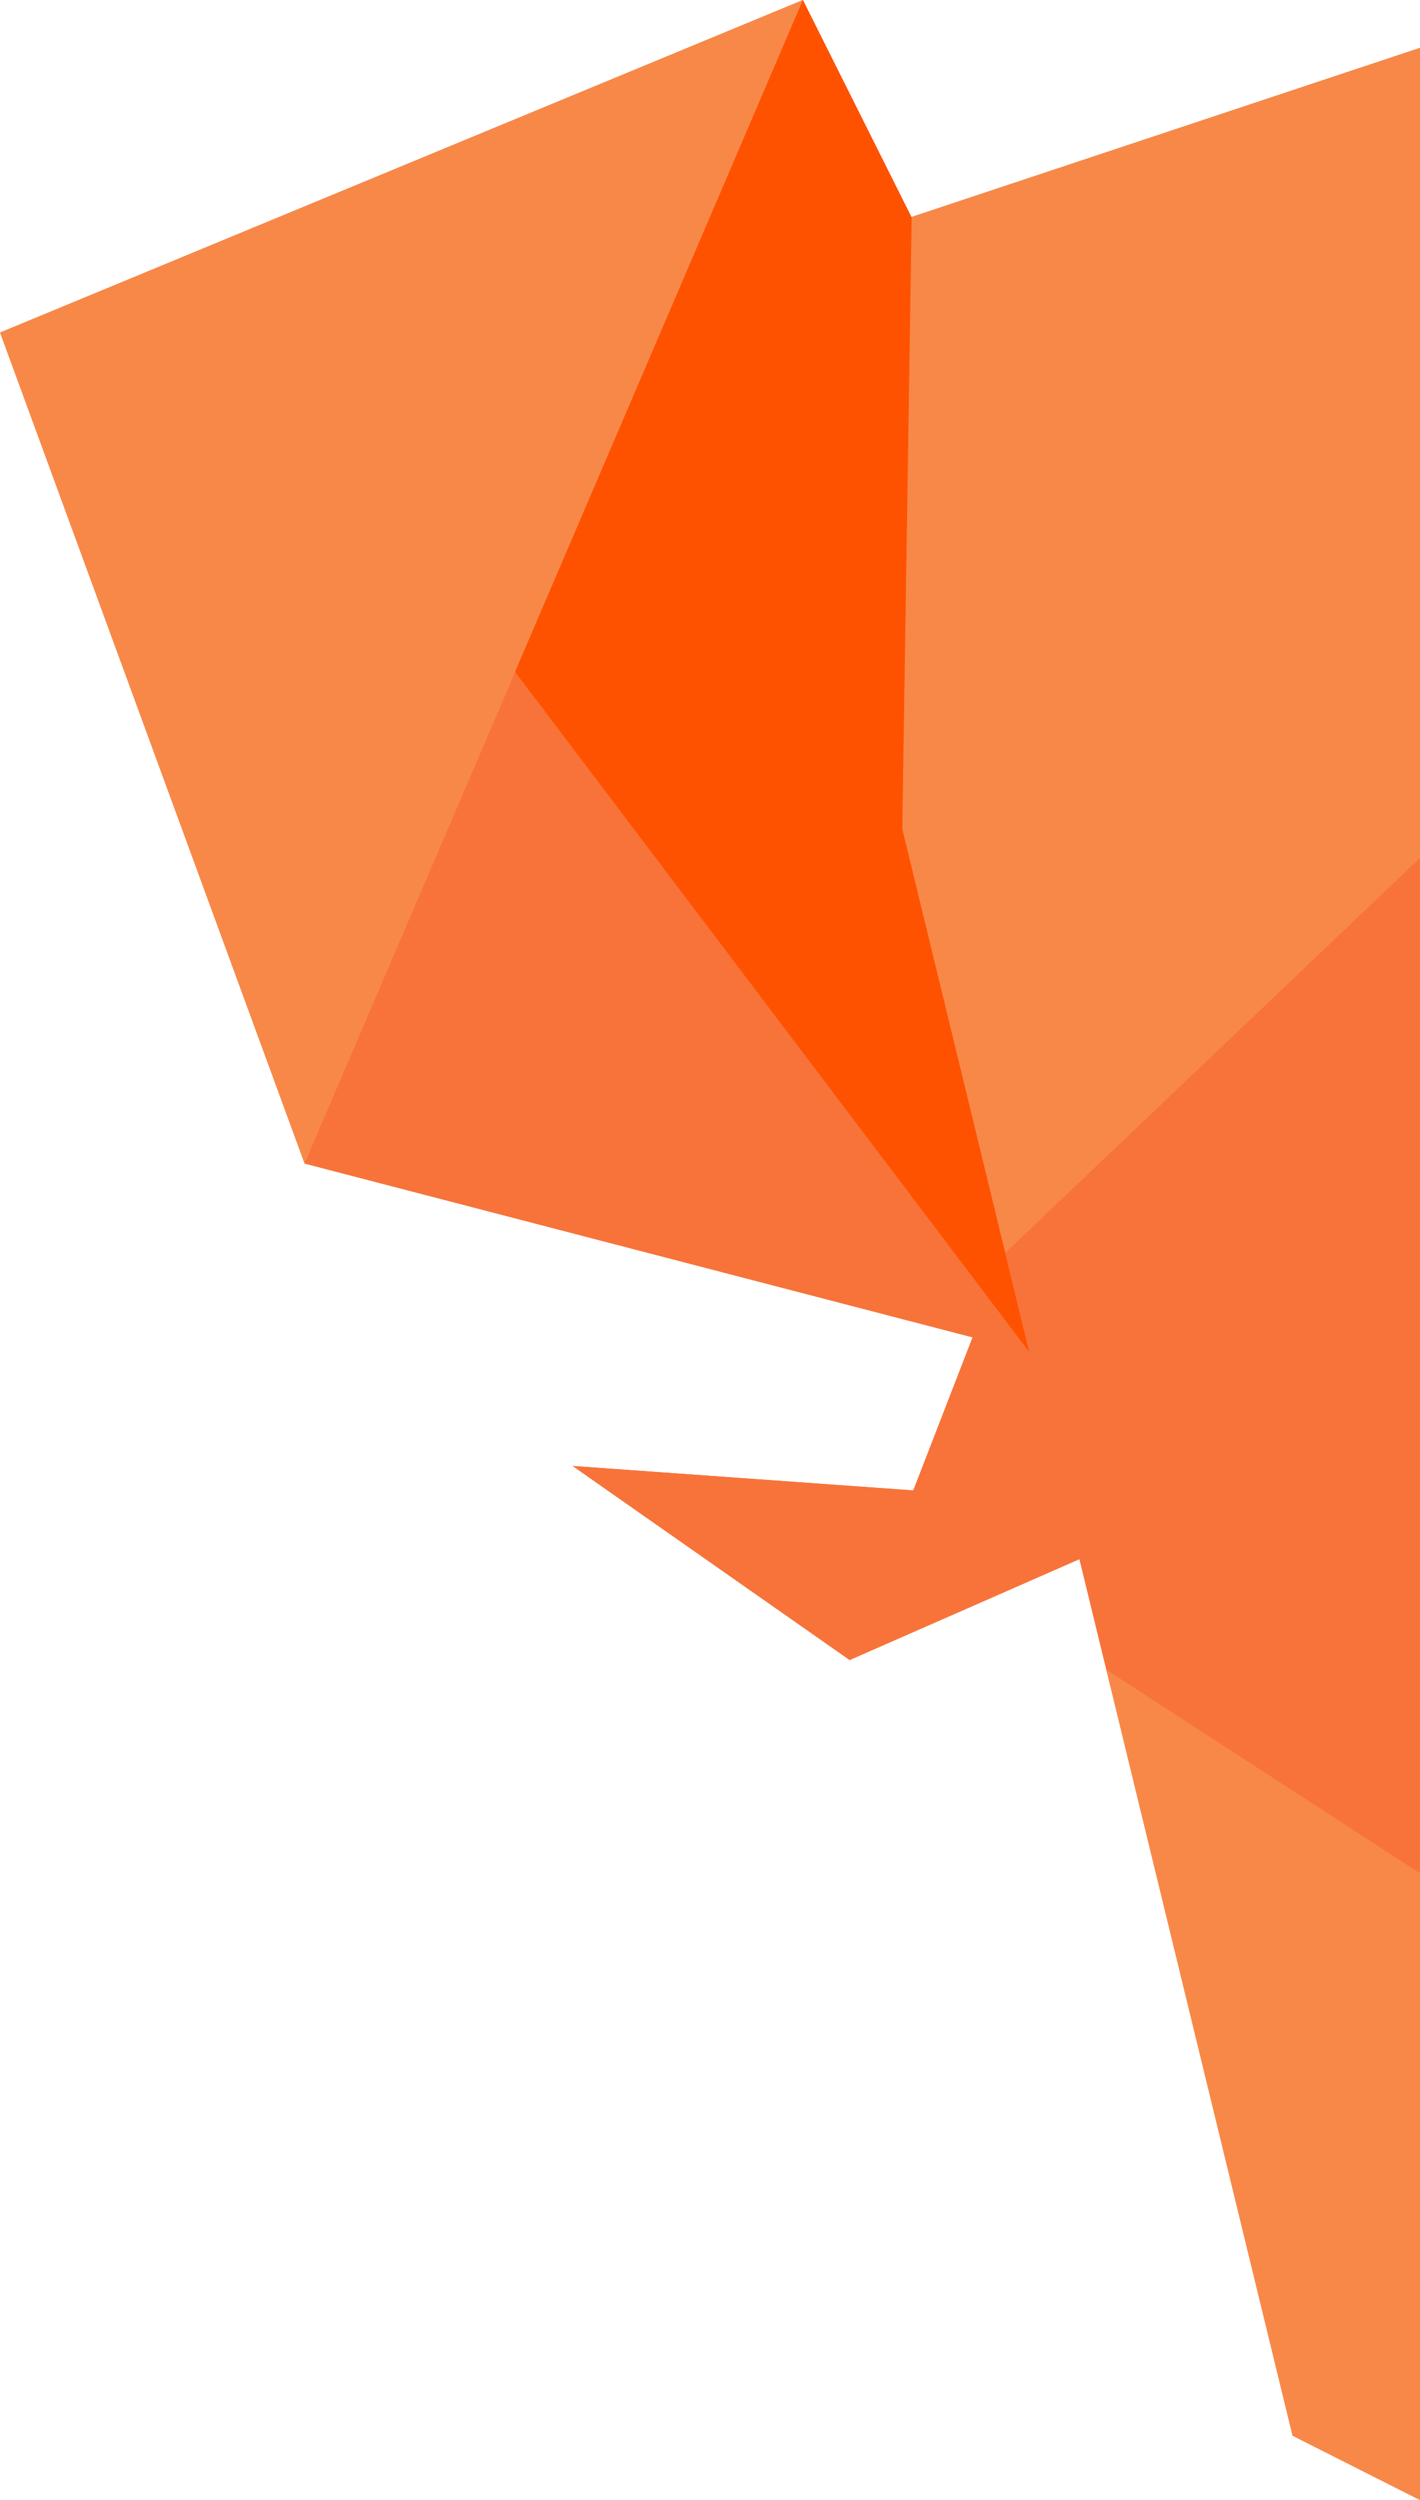 <?xml version="1.0" encoding="utf-8"?>
<!-- Generator: Adobe Illustrator 25.4.1, SVG Export Plug-In . SVG Version: 6.00 Build 0)  -->
<svg version="1.1" id="Layer_1" xmlns="http://www.w3.org/2000/svg" xmlns:xlink="http://www.w3.org/1999/xlink" x="0px" y="0px"
	 viewBox="0 0 68.028 119.705" enable-background="new 0 0 68.028 119.705" xml:space="preserve">
<g>
	<polygon fill="#F87339" points="68.024,2.293 68.024,119.702 61.924,116.623 53.004,79.952 51.714,74.652 40.704,79.483 
		27.434,70.192 43.754,71.363 46.594,64.033 14.594,55.712 0.004,15.923 38.464,0.002 43.664,10.392 	"/>
	<g id="Groupe_304" transform="translate(-904.352 -383)">
		<polygon fill="#F87339" points="948.106,454.363 945.056,462.483 931.786,453.192 		"/>
		<polygon fill="#F87339" points="956.066,457.652 945.056,462.483 948.106,454.363 950.946,447.033 953.656,447.733 		"/>
		<polygon fill="#F88848" points="972.376,385.293 972.376,424.092 952.516,442.993 952.516,442.983 947.576,422.692 
			948.016,393.392 		"/>
		<polygon fill="#F87339" points="972.376,424.092 972.376,472.692 957.356,462.952 956.066,457.652 953.656,447.733 
			952.506,442.993 952.516,442.993 952.516,442.983 		"/>
		<polygon fill="#F88848" points="972.376,472.692 972.376,502.702 966.276,499.623 957.356,462.952 		"/>
		<polygon fill="#F88848" points="942.816,383.002 929.036,415.173 929.036,415.182 918.946,438.712 904.356,398.923 		"/>
		<polygon fill="#F87339" points="953.656,447.733 950.946,447.033 918.946,438.712 929.036,415.182 		"/>
		<polygon fill="#FF5200" points="953.656,447.733 929.036,415.182 929.026,415.173 942.816,383.002 948.016,393.392 
			948.026,393.402 947.576,422.692 952.506,442.993 		"/>
	</g>
</g>
</svg>
